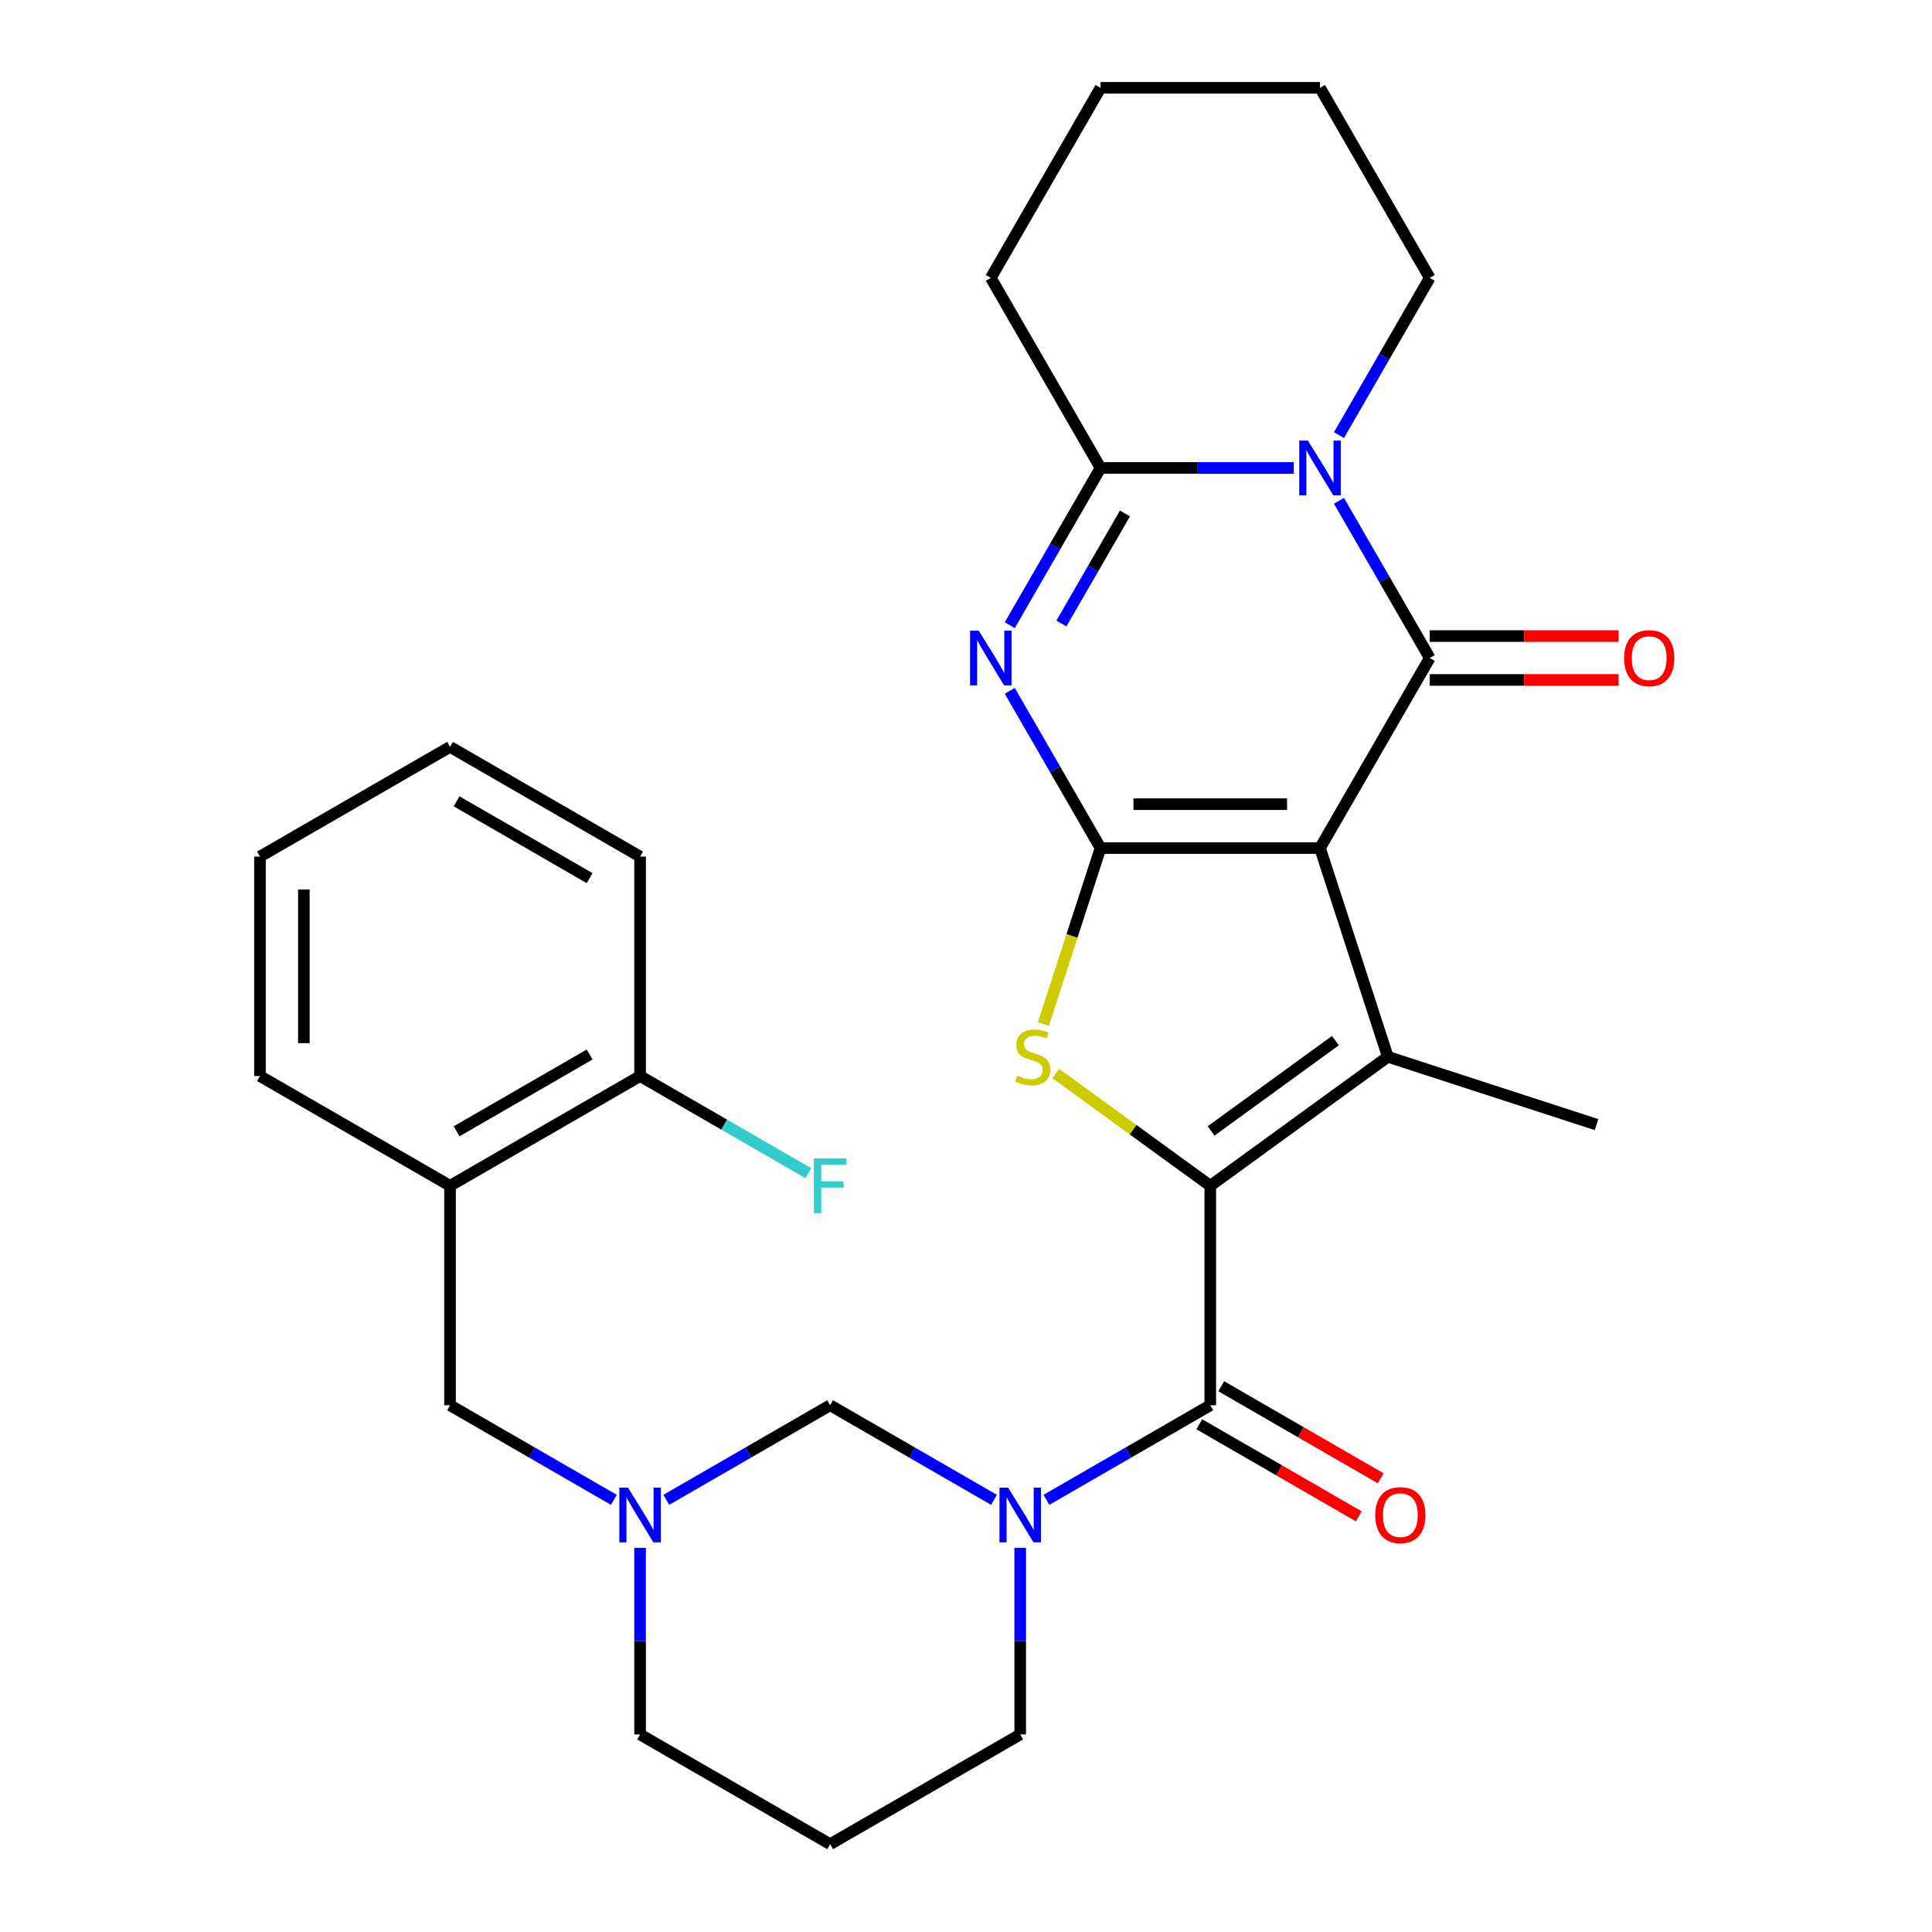 <?xml version='1.0' encoding='iso-8859-1'?>
<svg version='1.1' baseProfile='full'
              xmlns='http://www.w3.org/2000/svg'
                      xmlns:rdkit='http://www.rdkit.org/xml'
                      xmlns:xlink='http://www.w3.org/1999/xlink'
                  xml:space='preserve'
width='1000px' height='1000px' viewBox='0 0 1000 1000'>
<!-- END OF HEADER -->
<rect style='opacity:1.0;fill:#FFFFFF;stroke:none' width='1000' height='1000' x='0' y='0'> </rect>
<path class='bond-0' d='M 683.233,438.958 L 569.639,438.958' style='fill:none;fill-rule:evenodd;stroke:#000000;stroke-width:6px;stroke-linecap:butt;stroke-linejoin:miter;stroke-opacity:1' />
<path class='bond-0' d='M 666.194,416.239 L 586.678,416.239' style='fill:none;fill-rule:evenodd;stroke:#000000;stroke-width:6px;stroke-linecap:butt;stroke-linejoin:miter;stroke-opacity:1' />
<path class='bond-1' d='M 683.233,438.958 L 740.03,340.582' style='fill:none;fill-rule:evenodd;stroke:#000000;stroke-width:6px;stroke-linecap:butt;stroke-linejoin:miter;stroke-opacity:1' />
<path class='bond-3' d='M 683.233,438.958 L 718.336,546.993' style='fill:none;fill-rule:evenodd;stroke:#000000;stroke-width:6px;stroke-linecap:butt;stroke-linejoin:miter;stroke-opacity:1' />
<path class='bond-4' d='M 569.639,438.958 L 546.147,398.27' style='fill:none;fill-rule:evenodd;stroke:#000000;stroke-width:6px;stroke-linecap:butt;stroke-linejoin:miter;stroke-opacity:1' />
<path class='bond-4' d='M 546.147,398.27 L 522.656,357.582' style='fill:none;fill-rule:evenodd;stroke:#0000FF;stroke-width:6px;stroke-linecap:butt;stroke-linejoin:miter;stroke-opacity:1' />
<path class='bond-6' d='M 569.639,438.958 L 554.842,484.495' style='fill:none;fill-rule:evenodd;stroke:#000000;stroke-width:6px;stroke-linecap:butt;stroke-linejoin:miter;stroke-opacity:1' />
<path class='bond-6' d='M 554.842,484.495 L 540.046,530.033' style='fill:none;fill-rule:evenodd;stroke:#CCCC00;stroke-width:6px;stroke-linecap:butt;stroke-linejoin:miter;stroke-opacity:1' />
<path class='bond-5' d='M 740.03,340.582 L 716.539,299.894' style='fill:none;fill-rule:evenodd;stroke:#000000;stroke-width:6px;stroke-linecap:butt;stroke-linejoin:miter;stroke-opacity:1' />
<path class='bond-5' d='M 716.539,299.894 L 693.048,259.206' style='fill:none;fill-rule:evenodd;stroke:#0000FF;stroke-width:6px;stroke-linecap:butt;stroke-linejoin:miter;stroke-opacity:1' />
<path class='bond-13' d='M 740.03,351.941 L 788.908,351.941' style='fill:none;fill-rule:evenodd;stroke:#000000;stroke-width:6px;stroke-linecap:butt;stroke-linejoin:miter;stroke-opacity:1' />
<path class='bond-13' d='M 788.908,351.941 L 837.785,351.941' style='fill:none;fill-rule:evenodd;stroke:#FF0000;stroke-width:6px;stroke-linecap:butt;stroke-linejoin:miter;stroke-opacity:1' />
<path class='bond-13' d='M 740.03,329.222 L 788.908,329.222' style='fill:none;fill-rule:evenodd;stroke:#000000;stroke-width:6px;stroke-linecap:butt;stroke-linejoin:miter;stroke-opacity:1' />
<path class='bond-13' d='M 788.908,329.222 L 837.785,329.222' style='fill:none;fill-rule:evenodd;stroke:#FF0000;stroke-width:6px;stroke-linecap:butt;stroke-linejoin:miter;stroke-opacity:1' />
<path class='bond-2' d='M 626.436,613.762 L 718.336,546.993' style='fill:none;fill-rule:evenodd;stroke:#000000;stroke-width:6px;stroke-linecap:butt;stroke-linejoin:miter;stroke-opacity:1' />
<path class='bond-2' d='M 626.867,585.366 L 691.197,538.628' style='fill:none;fill-rule:evenodd;stroke:#000000;stroke-width:6px;stroke-linecap:butt;stroke-linejoin:miter;stroke-opacity:1' />
<path class='bond-7' d='M 626.436,613.762 L 626.436,727.356' style='fill:none;fill-rule:evenodd;stroke:#000000;stroke-width:6px;stroke-linecap:butt;stroke-linejoin:miter;stroke-opacity:1' />
<path class='bond-30' d='M 626.436,613.762 L 586.446,584.707' style='fill:none;fill-rule:evenodd;stroke:#000000;stroke-width:6px;stroke-linecap:butt;stroke-linejoin:miter;stroke-opacity:1' />
<path class='bond-30' d='M 586.446,584.707 L 546.456,555.653' style='fill:none;fill-rule:evenodd;stroke:#CCCC00;stroke-width:6px;stroke-linecap:butt;stroke-linejoin:miter;stroke-opacity:1' />
<path class='bond-19' d='M 718.336,546.993 L 826.371,582.095' style='fill:none;fill-rule:evenodd;stroke:#000000;stroke-width:6px;stroke-linecap:butt;stroke-linejoin:miter;stroke-opacity:1' />
<path class='bond-31' d='M 522.656,323.582 L 546.147,282.894' style='fill:none;fill-rule:evenodd;stroke:#0000FF;stroke-width:6px;stroke-linecap:butt;stroke-linejoin:miter;stroke-opacity:1' />
<path class='bond-31' d='M 546.147,282.894 L 569.639,242.206' style='fill:none;fill-rule:evenodd;stroke:#000000;stroke-width:6px;stroke-linecap:butt;stroke-linejoin:miter;stroke-opacity:1' />
<path class='bond-31' d='M 549.379,322.735 L 565.822,294.254' style='fill:none;fill-rule:evenodd;stroke:#0000FF;stroke-width:6px;stroke-linecap:butt;stroke-linejoin:miter;stroke-opacity:1' />
<path class='bond-31' d='M 565.822,294.254 L 582.266,265.772' style='fill:none;fill-rule:evenodd;stroke:#000000;stroke-width:6px;stroke-linecap:butt;stroke-linejoin:miter;stroke-opacity:1' />
<path class='bond-8' d='M 669.653,242.206 L 619.646,242.206' style='fill:none;fill-rule:evenodd;stroke:#0000FF;stroke-width:6px;stroke-linecap:butt;stroke-linejoin:miter;stroke-opacity:1' />
<path class='bond-8' d='M 619.646,242.206 L 569.639,242.206' style='fill:none;fill-rule:evenodd;stroke:#000000;stroke-width:6px;stroke-linecap:butt;stroke-linejoin:miter;stroke-opacity:1' />
<path class='bond-18' d='M 693.048,225.206 L 716.539,184.518' style='fill:none;fill-rule:evenodd;stroke:#0000FF;stroke-width:6px;stroke-linecap:butt;stroke-linejoin:miter;stroke-opacity:1' />
<path class='bond-18' d='M 716.539,184.518 L 740.03,143.83' style='fill:none;fill-rule:evenodd;stroke:#000000;stroke-width:6px;stroke-linecap:butt;stroke-linejoin:miter;stroke-opacity:1' />
<path class='bond-9' d='M 626.436,727.356 L 584.038,751.835' style='fill:none;fill-rule:evenodd;stroke:#000000;stroke-width:6px;stroke-linecap:butt;stroke-linejoin:miter;stroke-opacity:1' />
<path class='bond-9' d='M 584.038,751.835 L 541.64,776.313' style='fill:none;fill-rule:evenodd;stroke:#0000FF;stroke-width:6px;stroke-linecap:butt;stroke-linejoin:miter;stroke-opacity:1' />
<path class='bond-15' d='M 620.756,737.194 L 662.024,761.02' style='fill:none;fill-rule:evenodd;stroke:#000000;stroke-width:6px;stroke-linecap:butt;stroke-linejoin:miter;stroke-opacity:1' />
<path class='bond-15' d='M 662.024,761.02 L 703.292,784.846' style='fill:none;fill-rule:evenodd;stroke:#FF0000;stroke-width:6px;stroke-linecap:butt;stroke-linejoin:miter;stroke-opacity:1' />
<path class='bond-15' d='M 632.116,717.519 L 673.383,741.345' style='fill:none;fill-rule:evenodd;stroke:#000000;stroke-width:6px;stroke-linecap:butt;stroke-linejoin:miter;stroke-opacity:1' />
<path class='bond-15' d='M 673.383,741.345 L 714.651,765.171' style='fill:none;fill-rule:evenodd;stroke:#FF0000;stroke-width:6px;stroke-linecap:butt;stroke-linejoin:miter;stroke-opacity:1' />
<path class='bond-23' d='M 569.639,242.206 L 512.841,143.83' style='fill:none;fill-rule:evenodd;stroke:#000000;stroke-width:6px;stroke-linecap:butt;stroke-linejoin:miter;stroke-opacity:1' />
<path class='bond-10' d='M 514.48,776.313 L 472.082,751.835' style='fill:none;fill-rule:evenodd;stroke:#0000FF;stroke-width:6px;stroke-linecap:butt;stroke-linejoin:miter;stroke-opacity:1' />
<path class='bond-10' d='M 472.082,751.835 L 429.684,727.356' style='fill:none;fill-rule:evenodd;stroke:#000000;stroke-width:6px;stroke-linecap:butt;stroke-linejoin:miter;stroke-opacity:1' />
<path class='bond-17' d='M 528.06,801.153 L 528.06,849.451' style='fill:none;fill-rule:evenodd;stroke:#0000FF;stroke-width:6px;stroke-linecap:butt;stroke-linejoin:miter;stroke-opacity:1' />
<path class='bond-17' d='M 528.06,849.451 L 528.06,897.748' style='fill:none;fill-rule:evenodd;stroke:#000000;stroke-width:6px;stroke-linecap:butt;stroke-linejoin:miter;stroke-opacity:1' />
<path class='bond-11' d='M 429.684,727.356 L 387.286,751.835' style='fill:none;fill-rule:evenodd;stroke:#000000;stroke-width:6px;stroke-linecap:butt;stroke-linejoin:miter;stroke-opacity:1' />
<path class='bond-11' d='M 387.286,751.835 L 344.888,776.313' style='fill:none;fill-rule:evenodd;stroke:#0000FF;stroke-width:6px;stroke-linecap:butt;stroke-linejoin:miter;stroke-opacity:1' />
<path class='bond-14' d='M 317.729,776.313 L 275.331,751.835' style='fill:none;fill-rule:evenodd;stroke:#0000FF;stroke-width:6px;stroke-linecap:butt;stroke-linejoin:miter;stroke-opacity:1' />
<path class='bond-14' d='M 275.331,751.835 L 232.933,727.356' style='fill:none;fill-rule:evenodd;stroke:#000000;stroke-width:6px;stroke-linecap:butt;stroke-linejoin:miter;stroke-opacity:1' />
<path class='bond-33' d='M 331.308,801.153 L 331.308,849.451' style='fill:none;fill-rule:evenodd;stroke:#0000FF;stroke-width:6px;stroke-linecap:butt;stroke-linejoin:miter;stroke-opacity:1' />
<path class='bond-33' d='M 331.308,849.451 L 331.308,897.748' style='fill:none;fill-rule:evenodd;stroke:#000000;stroke-width:6px;stroke-linecap:butt;stroke-linejoin:miter;stroke-opacity:1' />
<path class='bond-12' d='M 232.933,613.762 L 232.933,727.356' style='fill:none;fill-rule:evenodd;stroke:#000000;stroke-width:6px;stroke-linecap:butt;stroke-linejoin:miter;stroke-opacity:1' />
<path class='bond-16' d='M 232.933,613.762 L 331.308,556.964' style='fill:none;fill-rule:evenodd;stroke:#000000;stroke-width:6px;stroke-linecap:butt;stroke-linejoin:miter;stroke-opacity:1' />
<path class='bond-16' d='M 236.33,585.567 L 305.193,545.809' style='fill:none;fill-rule:evenodd;stroke:#000000;stroke-width:6px;stroke-linecap:butt;stroke-linejoin:miter;stroke-opacity:1' />
<path class='bond-24' d='M 232.933,613.762 L 134.557,556.964' style='fill:none;fill-rule:evenodd;stroke:#000000;stroke-width:6px;stroke-linecap:butt;stroke-linejoin:miter;stroke-opacity:1' />
<path class='bond-21' d='M 331.308,556.964 L 374.866,582.113' style='fill:none;fill-rule:evenodd;stroke:#000000;stroke-width:6px;stroke-linecap:butt;stroke-linejoin:miter;stroke-opacity:1' />
<path class='bond-21' d='M 374.866,582.113 L 418.424,607.261' style='fill:none;fill-rule:evenodd;stroke:#33CCCC;stroke-width:6px;stroke-linecap:butt;stroke-linejoin:miter;stroke-opacity:1' />
<path class='bond-25' d='M 331.308,556.964 L 331.308,443.37' style='fill:none;fill-rule:evenodd;stroke:#000000;stroke-width:6px;stroke-linecap:butt;stroke-linejoin:miter;stroke-opacity:1' />
<path class='bond-20' d='M 528.06,897.748 L 429.684,954.545' style='fill:none;fill-rule:evenodd;stroke:#000000;stroke-width:6px;stroke-linecap:butt;stroke-linejoin:miter;stroke-opacity:1' />
<path class='bond-26' d='M 740.03,143.83 L 683.233,45.455' style='fill:none;fill-rule:evenodd;stroke:#000000;stroke-width:6px;stroke-linecap:butt;stroke-linejoin:miter;stroke-opacity:1' />
<path class='bond-22' d='M 429.684,954.545 L 331.308,897.748' style='fill:none;fill-rule:evenodd;stroke:#000000;stroke-width:6px;stroke-linecap:butt;stroke-linejoin:miter;stroke-opacity:1' />
<path class='bond-32' d='M 512.841,143.83 L 569.639,45.455' style='fill:none;fill-rule:evenodd;stroke:#000000;stroke-width:6px;stroke-linecap:butt;stroke-linejoin:miter;stroke-opacity:1' />
<path class='bond-28' d='M 134.557,556.964 L 134.557,443.37' style='fill:none;fill-rule:evenodd;stroke:#000000;stroke-width:6px;stroke-linecap:butt;stroke-linejoin:miter;stroke-opacity:1' />
<path class='bond-28' d='M 157.276,539.925 L 157.276,460.409' style='fill:none;fill-rule:evenodd;stroke:#000000;stroke-width:6px;stroke-linecap:butt;stroke-linejoin:miter;stroke-opacity:1' />
<path class='bond-34' d='M 331.308,443.37 L 232.933,386.573' style='fill:none;fill-rule:evenodd;stroke:#000000;stroke-width:6px;stroke-linecap:butt;stroke-linejoin:miter;stroke-opacity:1' />
<path class='bond-34' d='M 305.193,454.525 L 236.33,414.767' style='fill:none;fill-rule:evenodd;stroke:#000000;stroke-width:6px;stroke-linecap:butt;stroke-linejoin:miter;stroke-opacity:1' />
<path class='bond-27' d='M 683.233,45.455 L 569.639,45.455' style='fill:none;fill-rule:evenodd;stroke:#000000;stroke-width:6px;stroke-linecap:butt;stroke-linejoin:miter;stroke-opacity:1' />
<path class='bond-29' d='M 134.557,443.37 L 232.933,386.573' style='fill:none;fill-rule:evenodd;stroke:#000000;stroke-width:6px;stroke-linecap:butt;stroke-linejoin:miter;stroke-opacity:1' />
<path  class='atom-5' d='M 506.581 326.422
L 515.861 341.422
Q 516.781 342.902, 518.261 345.582
Q 519.741 348.262, 519.821 348.422
L 519.821 326.422
L 523.581 326.422
L 523.581 354.742
L 519.701 354.742
L 509.741 338.342
Q 508.581 336.422, 507.341 334.222
Q 506.141 332.022, 505.781 331.342
L 505.781 354.742
L 502.101 354.742
L 502.101 326.422
L 506.581 326.422
' fill='#0000FF'/>
<path  class='atom-6' d='M 676.973 228.046
L 686.253 243.046
Q 687.173 244.526, 688.653 247.206
Q 690.133 249.886, 690.213 250.046
L 690.213 228.046
L 693.973 228.046
L 693.973 256.366
L 690.093 256.366
L 680.133 239.966
Q 678.973 238.046, 677.733 235.846
Q 676.533 233.646, 676.173 232.966
L 676.173 256.366
L 672.493 256.366
L 672.493 228.046
L 676.973 228.046
' fill='#0000FF'/>
<path  class='atom-7' d='M 526.536 556.713
Q 526.856 556.833, 528.176 557.393
Q 529.496 557.953, 530.936 558.313
Q 532.416 558.633, 533.856 558.633
Q 536.536 558.633, 538.096 557.353
Q 539.656 556.033, 539.656 553.753
Q 539.656 552.193, 538.856 551.233
Q 538.096 550.273, 536.896 549.753
Q 535.696 549.233, 533.696 548.633
Q 531.176 547.873, 529.656 547.153
Q 528.176 546.433, 527.096 544.913
Q 526.056 543.393, 526.056 540.833
Q 526.056 537.273, 528.456 535.073
Q 530.896 532.873, 535.696 532.873
Q 538.976 532.873, 542.696 534.433
L 541.776 537.513
Q 538.376 536.113, 535.816 536.113
Q 533.056 536.113, 531.536 537.273
Q 530.016 538.393, 530.056 540.353
Q 530.056 541.873, 530.816 542.793
Q 531.616 543.713, 532.736 544.233
Q 533.896 544.753, 535.816 545.353
Q 538.376 546.153, 539.896 546.953
Q 541.416 547.753, 542.496 549.393
Q 543.616 550.993, 543.616 553.753
Q 543.616 557.673, 540.976 559.793
Q 538.376 561.873, 534.016 561.873
Q 531.496 561.873, 529.576 561.313
Q 527.696 560.793, 525.456 559.873
L 526.536 556.713
' fill='#CCCC00'/>
<path  class='atom-10' d='M 521.8 769.994
L 531.08 784.994
Q 532 786.474, 533.48 789.154
Q 534.96 791.834, 535.04 791.994
L 535.04 769.994
L 538.8 769.994
L 538.8 798.314
L 534.92 798.314
L 524.96 781.914
Q 523.8 779.994, 522.56 777.794
Q 521.36 775.594, 521 774.914
L 521 798.314
L 517.32 798.314
L 517.32 769.994
L 521.8 769.994
' fill='#0000FF'/>
<path  class='atom-12' d='M 325.048 769.994
L 334.328 784.994
Q 335.248 786.474, 336.728 789.154
Q 338.208 791.834, 338.288 791.994
L 338.288 769.994
L 342.048 769.994
L 342.048 798.314
L 338.168 798.314
L 328.208 781.914
Q 327.048 779.994, 325.808 777.794
Q 324.608 775.594, 324.248 774.914
L 324.248 798.314
L 320.568 798.314
L 320.568 769.994
L 325.048 769.994
' fill='#0000FF'/>
<path  class='atom-14' d='M 840.625 340.662
Q 840.625 333.862, 843.985 330.062
Q 847.345 326.262, 853.625 326.262
Q 859.905 326.262, 863.265 330.062
Q 866.625 333.862, 866.625 340.662
Q 866.625 347.542, 863.225 351.462
Q 859.825 355.342, 853.625 355.342
Q 847.385 355.342, 843.985 351.462
Q 840.625 347.582, 840.625 340.662
M 853.625 352.142
Q 857.945 352.142, 860.265 349.262
Q 862.625 346.342, 862.625 340.662
Q 862.625 335.102, 860.265 332.302
Q 857.945 329.462, 853.625 329.462
Q 849.305 329.462, 846.945 332.262
Q 844.625 335.062, 844.625 340.662
Q 844.625 346.382, 846.945 349.262
Q 849.305 352.142, 853.625 352.142
' fill='#FF0000'/>
<path  class='atom-16' d='M 711.812 784.234
Q 711.812 777.434, 715.172 773.634
Q 718.532 769.834, 724.812 769.834
Q 731.092 769.834, 734.452 773.634
Q 737.812 777.434, 737.812 784.234
Q 737.812 791.114, 734.412 795.034
Q 731.012 798.914, 724.812 798.914
Q 718.572 798.914, 715.172 795.034
Q 711.812 791.154, 711.812 784.234
M 724.812 795.714
Q 729.132 795.714, 731.452 792.834
Q 733.812 789.914, 733.812 784.234
Q 733.812 778.674, 731.452 775.874
Q 729.132 773.034, 724.812 773.034
Q 720.492 773.034, 718.132 775.834
Q 715.812 778.634, 715.812 784.234
Q 715.812 789.954, 718.132 792.834
Q 720.492 795.714, 724.812 795.714
' fill='#FF0000'/>
<path  class='atom-22' d='M 421.264 599.602
L 438.104 599.602
L 438.104 602.842
L 425.064 602.842
L 425.064 611.442
L 436.664 611.442
L 436.664 614.722
L 425.064 614.722
L 425.064 627.922
L 421.264 627.922
L 421.264 599.602
' fill='#33CCCC'/>
</svg>
